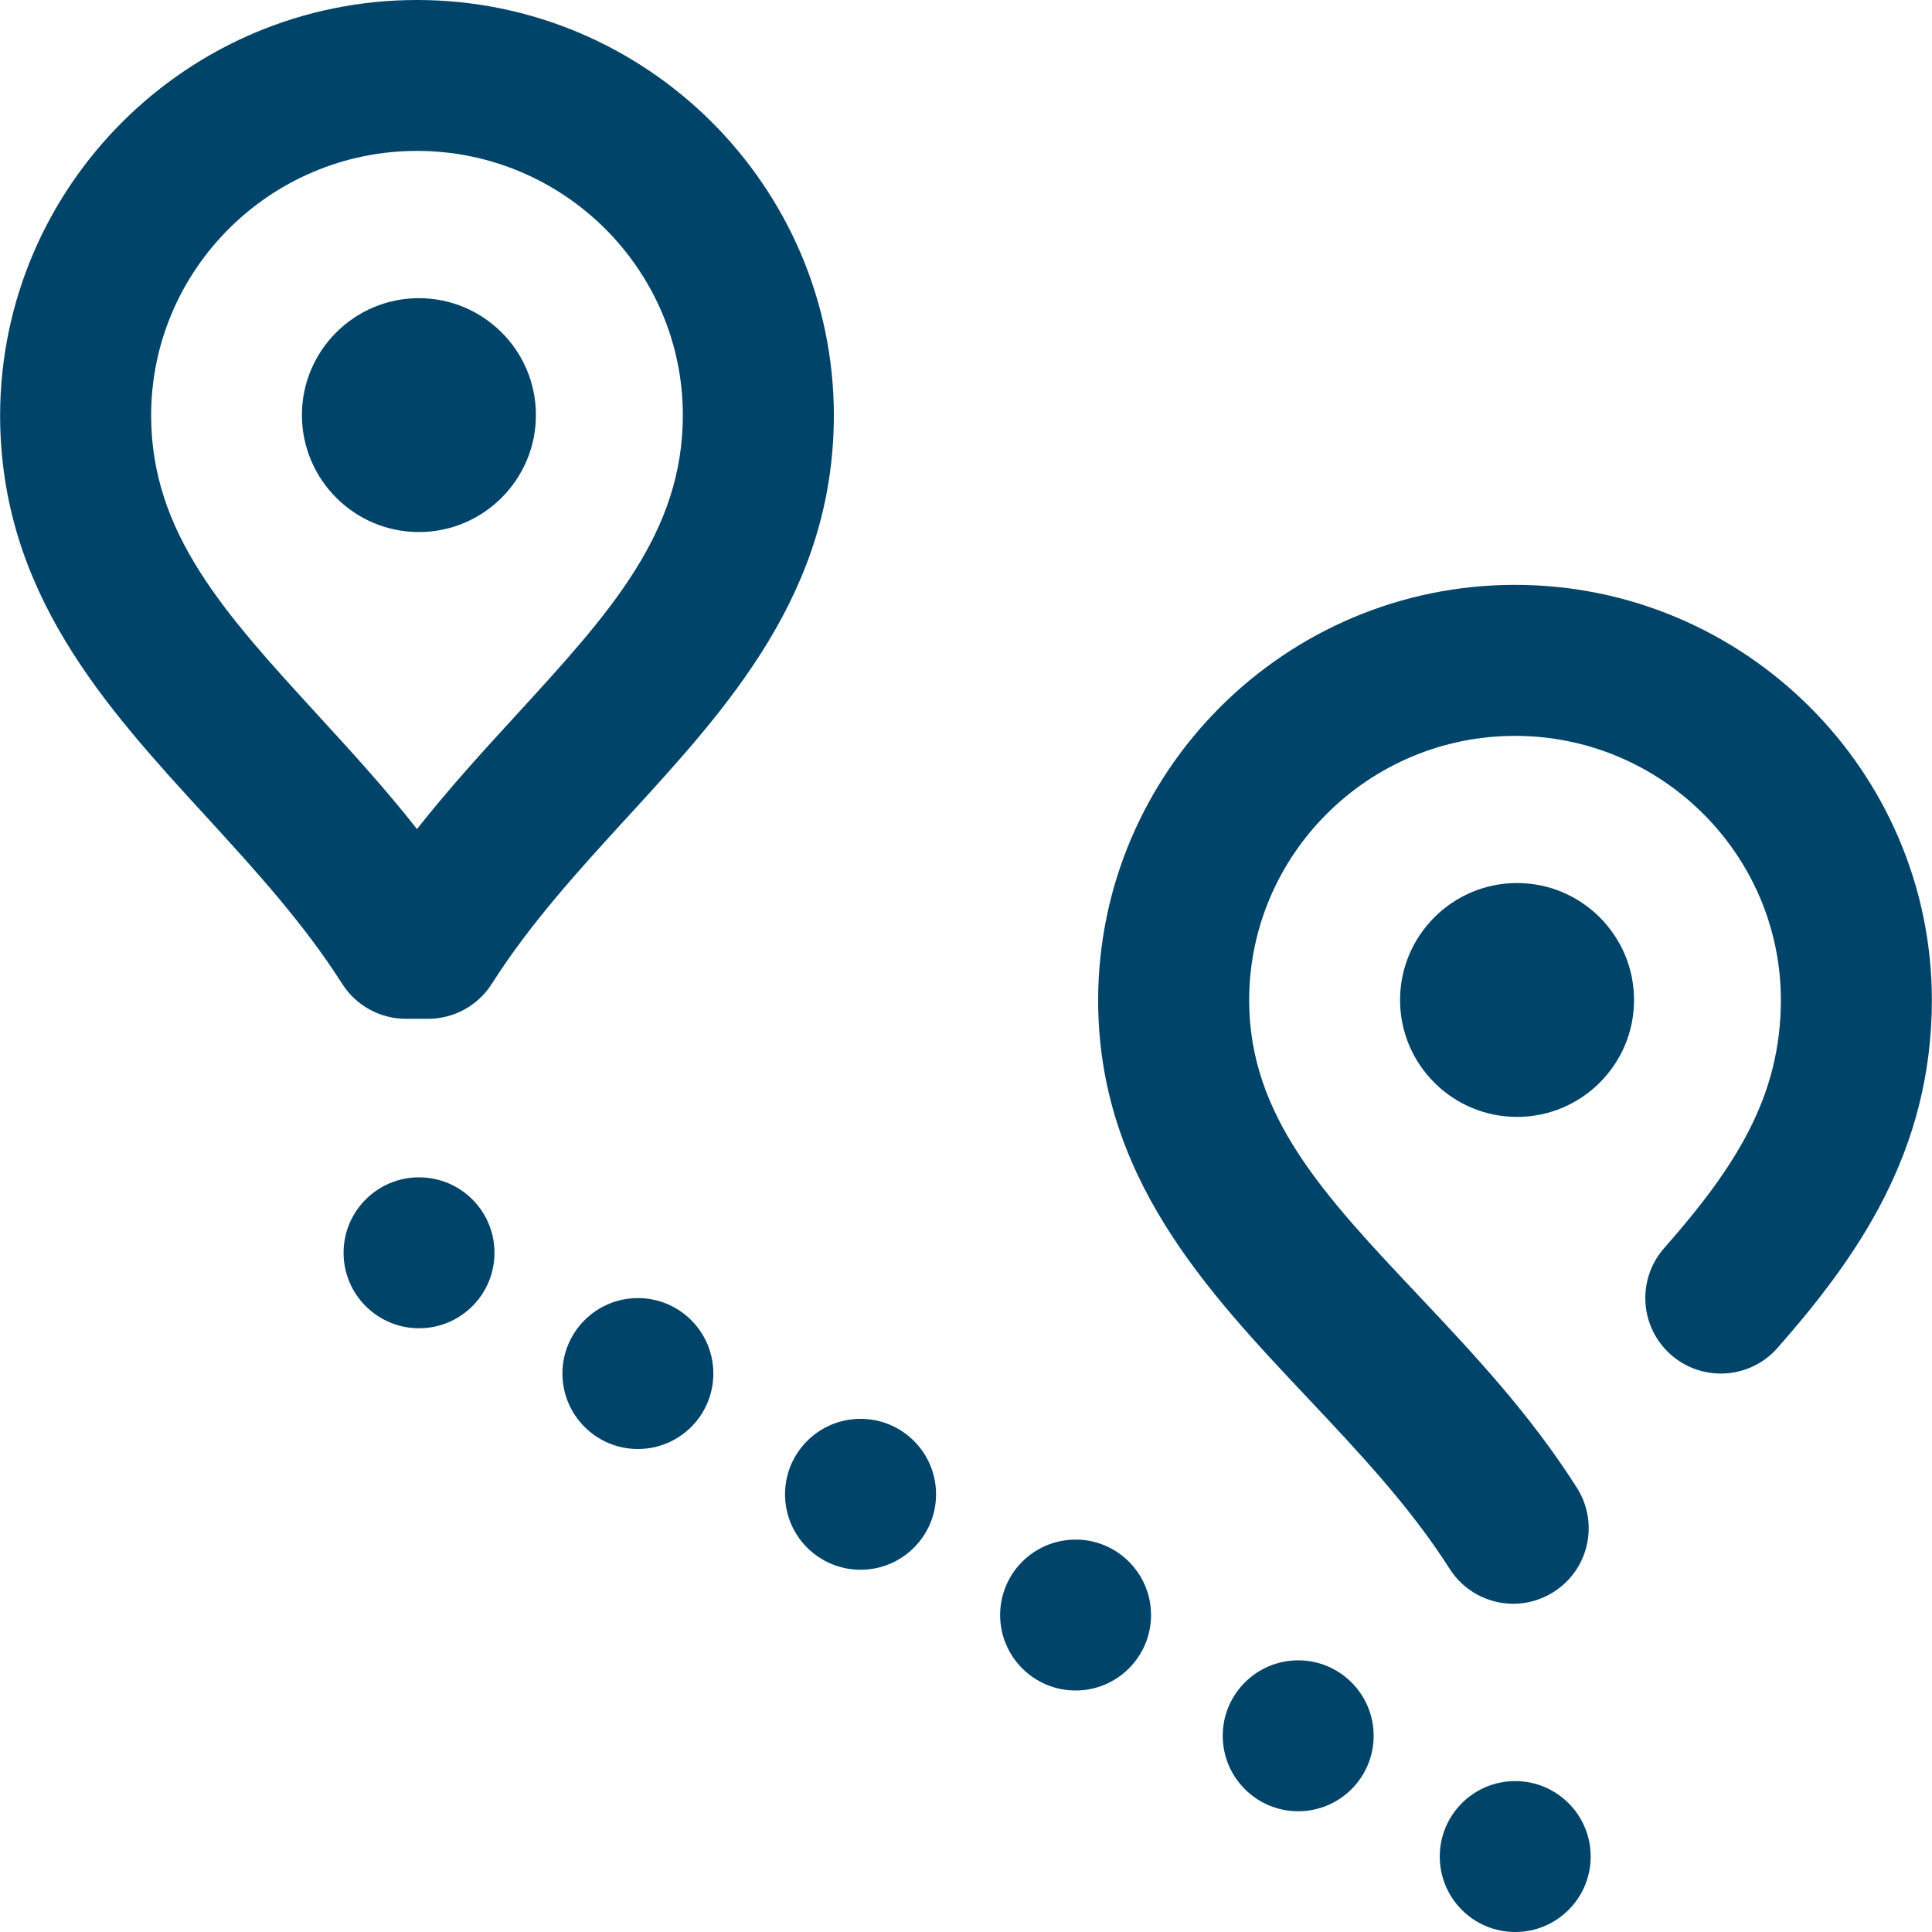 <svg width="18" height="18" viewBox="0 0 18 18" fill="none" xmlns="http://www.w3.org/2000/svg">
<g clip-path="url(#clip0)">
<path d="M3.904 12.375C4.293 12.375 4.607 12.06 4.607 11.672C4.607 11.284 4.293 10.969 3.904 10.969C3.516 10.969 3.201 11.284 3.201 11.672C3.201 12.06 3.516 12.375 3.904 12.375Z" fill="#004469"/>
<path d="M5.943 13.5C6.332 13.5 6.646 13.185 6.646 12.797C6.646 12.409 6.332 12.094 5.943 12.094C5.555 12.094 5.24 12.409 5.24 12.797C5.24 13.185 5.555 13.5 5.943 13.5Z" fill="#004469"/>
<path d="M4.993 3.867C4.993 3.266 4.504 2.778 3.903 2.778C3.302 2.778 2.813 3.266 2.813 3.867C2.813 4.468 3.302 4.957 3.903 4.957C4.504 4.957 4.993 4.468 4.993 3.867Z" fill="#004469"/>
<path d="M3.782 9.492H3.988C4.229 9.492 4.453 9.369 4.582 9.166C4.942 8.599 5.403 8.096 5.849 7.609C6.792 6.58 7.767 5.516 7.769 3.868C7.766 1.735 6.024 0 3.885 0C1.746 0 0.004 1.735 0.001 3.87C0.003 5.516 0.978 6.58 1.922 7.609C2.367 8.096 2.828 8.599 3.188 9.166C3.317 9.369 3.541 9.492 3.782 9.492ZM2.958 6.659C2.093 5.714 1.409 4.968 1.408 3.87C1.409 2.511 2.521 1.406 3.885 1.406C5.25 1.406 6.361 2.511 6.362 3.868C6.361 4.968 5.678 5.714 4.812 6.659C4.501 6.998 4.185 7.344 3.885 7.724C3.586 7.344 3.269 6.998 2.958 6.659Z" fill="#004469"/>
<path d="M10.021 15.75C10.409 15.75 10.724 15.435 10.724 15.047C10.724 14.659 10.409 14.344 10.021 14.344C9.633 14.344 9.318 14.659 9.318 15.047C9.318 15.435 9.633 15.75 10.021 15.75Z" fill="#004469"/>
<path d="M14.134 8.227C13.533 8.227 13.044 8.716 13.044 9.317C13.044 9.918 13.533 10.406 14.134 10.406C14.735 10.406 15.224 9.918 15.224 9.317C15.224 8.716 14.735 8.227 14.134 8.227Z" fill="#004469"/>
<path d="M8.018 14.625C8.406 14.625 8.721 14.31 8.721 13.922C8.721 13.534 8.406 13.219 8.018 13.219C7.629 13.219 7.314 13.534 7.314 13.922C7.314 14.31 7.629 14.625 8.018 14.625Z" fill="#004469"/>
<path d="M14.115 5.449C11.976 5.449 10.234 7.185 10.231 9.319C10.233 10.956 11.229 12.013 12.193 13.035C12.658 13.529 13.14 14.04 13.505 14.615C13.639 14.826 13.867 14.942 14.099 14.942C14.228 14.942 14.358 14.906 14.475 14.832C14.803 14.624 14.9 14.19 14.692 13.862C14.255 13.173 13.727 12.612 13.216 12.07C12.335 11.136 11.639 10.397 11.638 9.319C11.639 7.961 12.751 6.856 14.115 6.856C15.479 6.856 16.591 7.961 16.592 9.317C16.591 10.214 16.175 10.867 15.504 11.629C15.248 11.921 15.276 12.365 15.568 12.622C15.859 12.878 16.304 12.85 16.56 12.559C17.306 11.71 17.997 10.731 17.999 9.317C17.996 7.185 16.254 5.449 14.115 5.449Z" fill="#004469"/>
<path d="M12.095 16.875C12.483 16.875 12.798 16.56 12.798 16.172C12.798 15.784 12.483 15.469 12.095 15.469C11.707 15.469 11.392 15.784 11.392 16.172C11.392 16.56 11.707 16.875 12.095 16.875Z" fill="#004469"/>
<path d="M14.117 18C14.505 18 14.82 17.685 14.82 17.297C14.82 16.909 14.505 16.594 14.117 16.594C13.728 16.594 13.414 16.909 13.414 17.297C13.414 17.685 13.728 18 14.117 18Z" fill="#004469"/>
</g>
<defs>
<clipPath id="clip0">
<rect width="18" height="18" fill="white" transform="translate(0 0)"/>
</clipPath>
</defs>
</svg>

